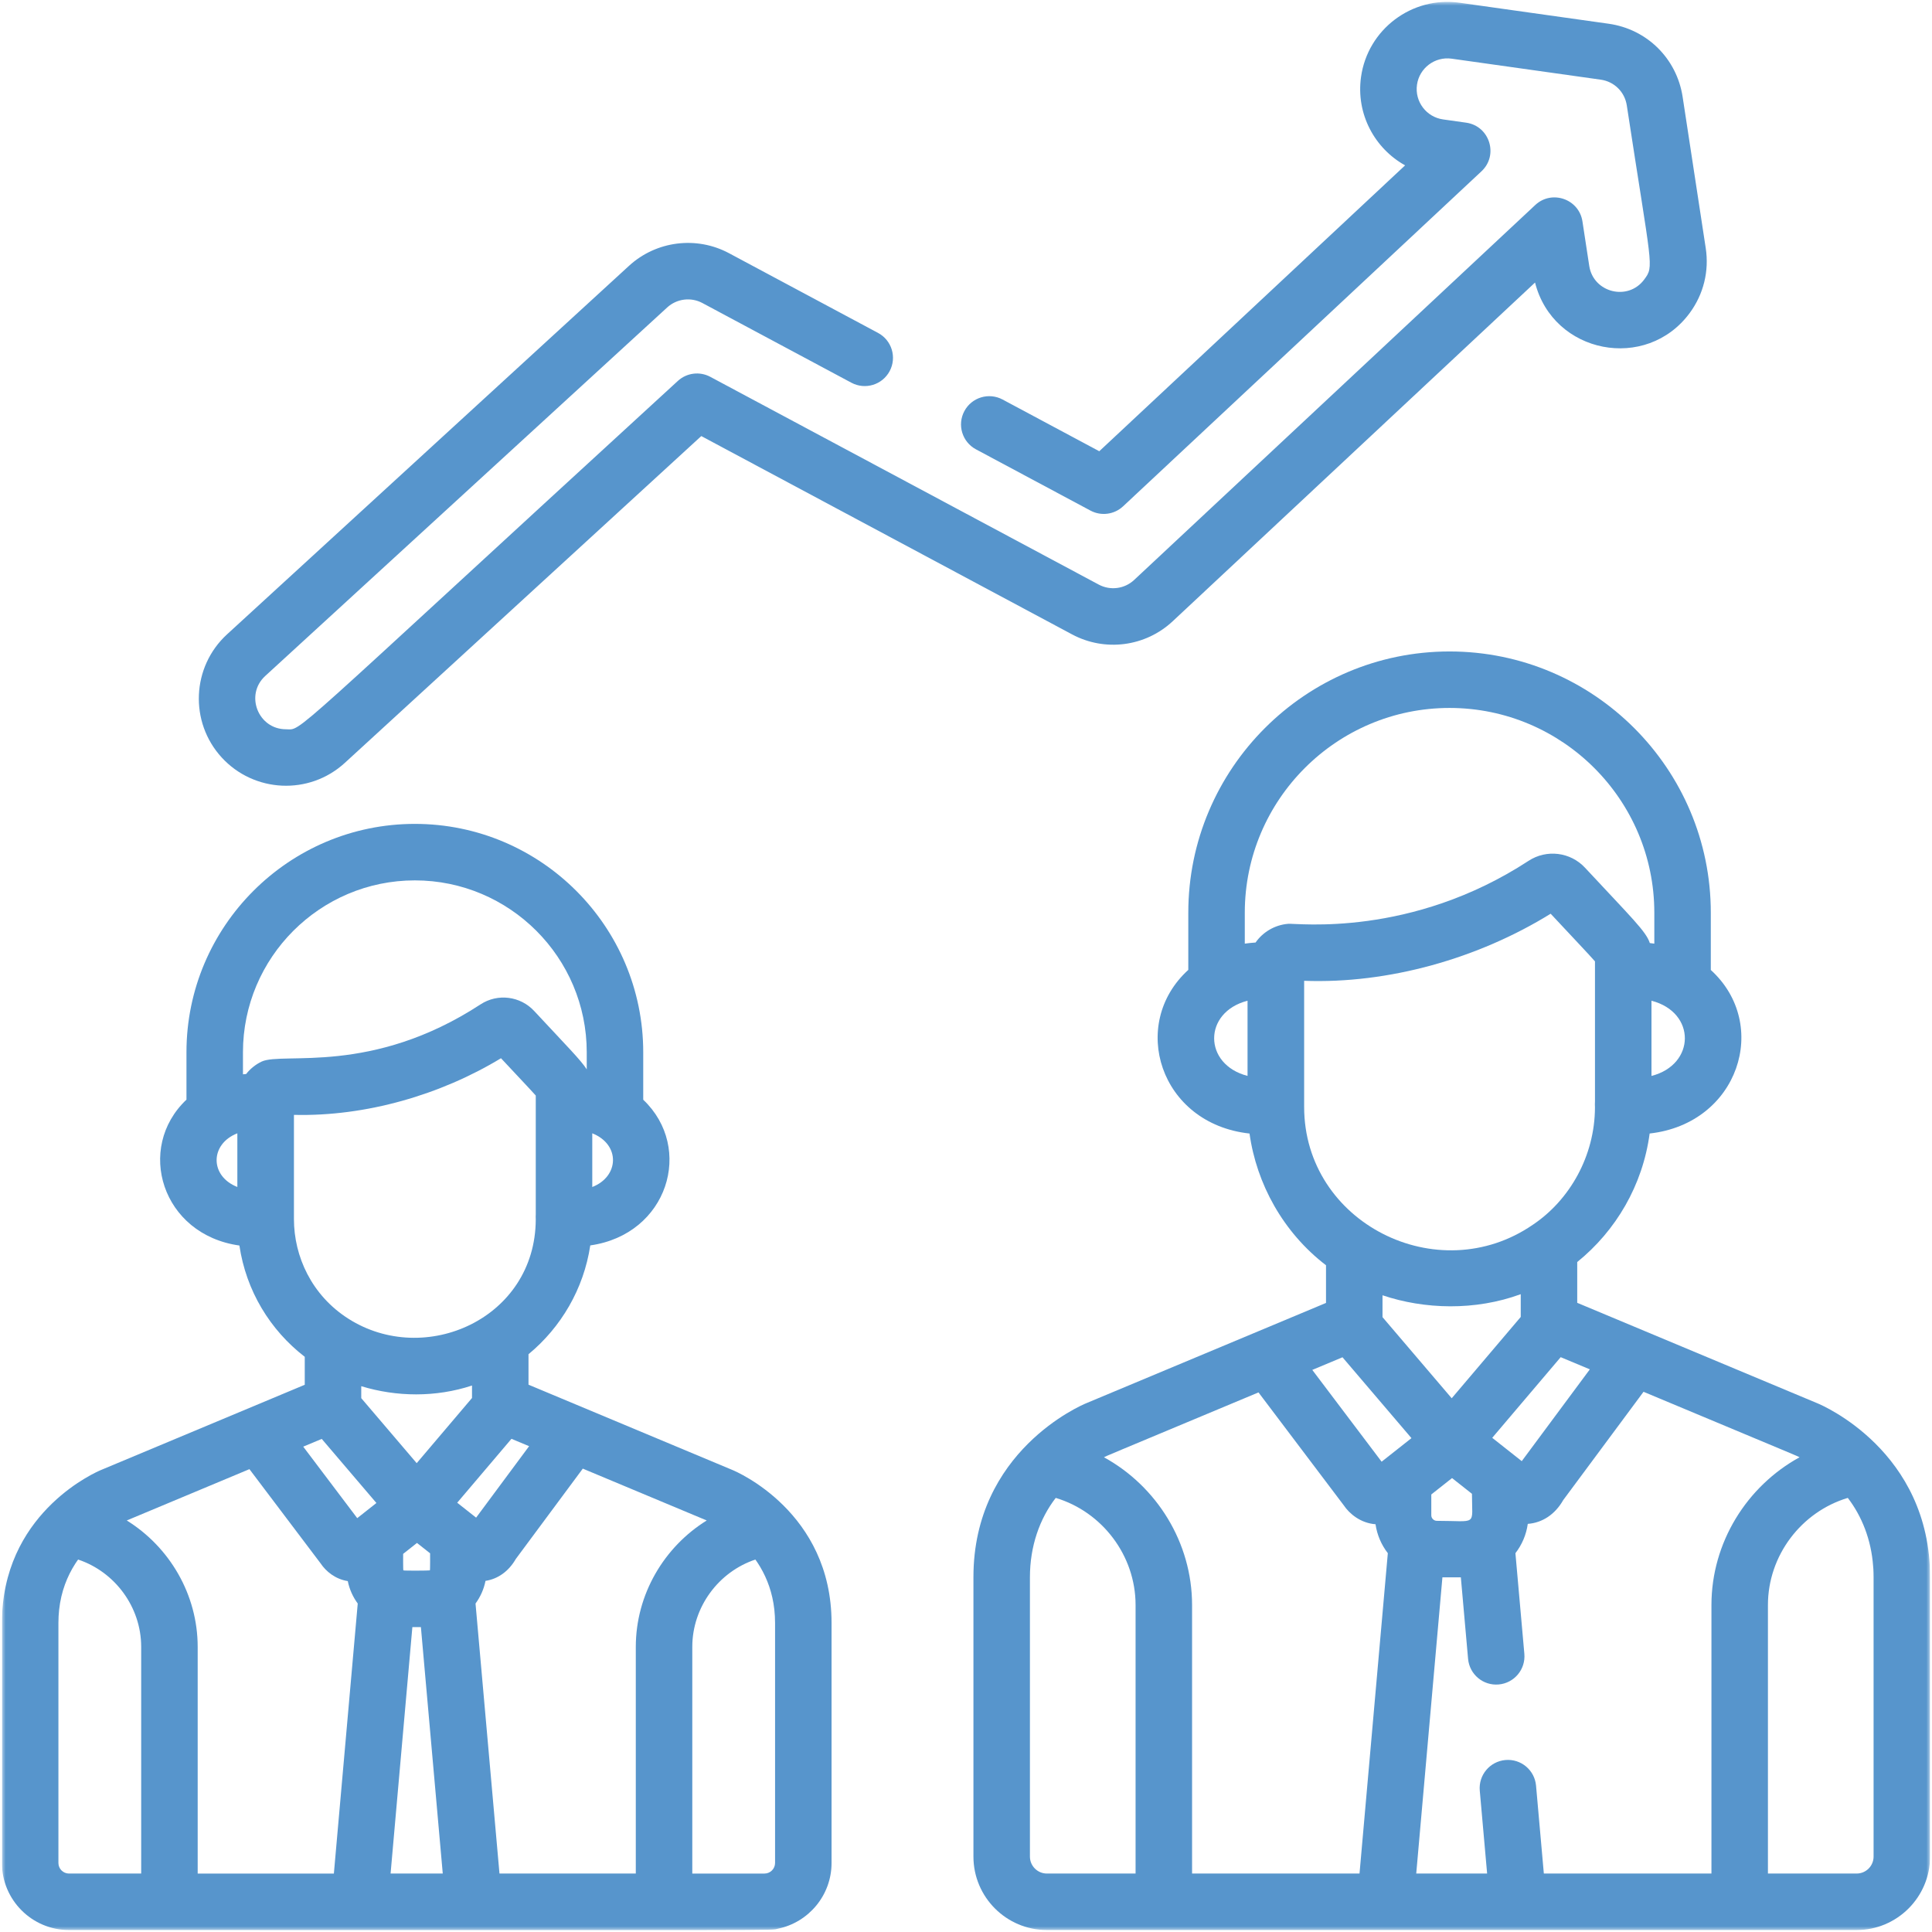 <svg width="513" height="513" viewBox="0 0 513 513" fill="none" xmlns="http://www.w3.org/2000/svg">
<g clip-path="url(#clip0_60_23)">
<mask id="mask0_60_23" style="mask-type:luminance" maskUnits="userSpaceOnUse" x="0" y="0" width="513" height="513">
<path d="M512.502 0.5H0.5V512.502H512.502V0.5Z" fill="white"/>
</mask>
<g mask="url(#mask0_60_23)">
<path d="M482.587 372.616L436.77 353.451C436.728 353.433 418.842 345.952 418.799 345.934V335.105C429.082 326.788 436.191 314.71 438.027 300.979C461.643 298.358 470.164 272.023 454.267 257.553V242.351C454.267 204.099 423.147 172.98 384.897 172.98C346.645 172.98 315.526 204.1 315.526 242.351V257.532C299.693 271.905 307.925 298.39 331.785 300.985C333.643 314.336 340.717 327.249 352.093 335.962V345.965C345.09 348.894 307.068 364.799 288.419 372.599C287.196 373.102 258.474 385.293 258.474 418.772V492.978C258.474 503.73 267.222 512.478 277.974 512.478C286.206 512.478 484.781 512.478 492.988 512.478C503.74 512.478 512.488 503.73 512.488 492.978V418.772C512.489 385.293 483.766 373.101 482.587 372.616ZM422.147 363.6L404.069 387.974L396.228 381.782C400.088 377.234 395.701 382.403 414.406 360.367L422.147 363.6ZM385.469 371.279C381.413 366.523 371.171 354.514 367.095 349.736V343.932C378.223 347.684 391.692 348.089 403.799 343.641L403.8 349.684L385.469 371.279ZM381.522 403.824C380.745 403.825 380.049 403.183 380.049 402.352V396.822L385.559 392.47L390.845 396.644C390.845 405.374 392.46 403.824 381.522 403.824ZM438.514 285.69V265.722C450.434 268.795 450.227 282.702 438.514 285.69ZM331.257 285.682C319.459 282.646 319.414 268.758 331.257 265.722V285.682ZM342.056 245.299C338.451 245.582 335.269 247.546 333.395 250.264C332.453 250.319 331.126 250.472 330.527 250.563V242.351C330.527 212.37 354.918 187.98 384.898 187.98C414.878 187.98 439.268 212.37 439.268 242.351V250.566C439.148 250.548 438.108 250.412 438.073 250.408C437.095 247.327 433.226 243.69 420.859 230.398C416.984 226.236 410.657 225.451 405.879 228.574C374.615 248.995 344.474 245.108 342.056 245.299ZM346.288 293.927V260.432C368.705 261.26 392.486 254.526 411.742 242.619C417.713 249.021 421.942 253.463 423.511 255.268C423.511 275.115 423.511 269.913 423.511 292.422C423.509 292.545 423.505 292.668 423.5 292.791L423.485 293.216C423.477 293.486 423.488 293.754 423.508 294.018C423.477 307.033 416.725 318.684 407.039 325.186C381.815 342.572 346.288 324.704 346.288 293.927ZM301.528 497.478H277.975C275.493 497.478 273.475 495.459 273.475 492.978V418.772C273.475 410.556 276.069 403.256 280.325 397.735C292.653 401.429 301.528 413.022 301.528 426.183V497.478ZM360.99 497.479H316.528V426.184C316.528 409.567 307.12 394.619 293.131 386.944C294.131 386.44 291.012 387.773 334.165 369.724L356.79 399.68C358.326 401.975 361.294 404.433 365.239 404.729C365.657 407.597 366.808 410.223 368.507 412.416L360.99 497.479ZM366.86 388.123L348.449 363.749L356.469 360.394C370.649 377.02 367.114 372.874 374.782 381.866C368.947 386.473 369.003 386.431 366.86 388.123ZM454.437 426.184V497.479H409.932L407.862 474.142C407.497 470.016 403.868 466.967 399.728 467.334C395.602 467.7 392.554 471.341 392.92 475.467L394.873 497.479H376.05V497.478L383.001 418.825H387.896L389.816 440.465C390.182 444.591 393.813 447.645 397.95 447.273C402.076 446.907 405.124 443.267 404.758 439.141L402.387 412.414C404.105 410.197 405.265 407.536 405.669 404.631C409.55 404.348 412.925 402.104 415.084 398.305L436.404 369.558C479.992 387.791 476.834 386.44 477.834 386.944C463.845 394.618 454.437 409.567 454.437 426.184ZM497.489 492.978C497.489 495.459 495.471 497.478 492.989 497.478H469.436V426.183C469.436 413.02 478.311 401.427 490.641 397.733C494.376 402.601 496.873 408.849 497.372 415.905C497.373 415.914 497.429 416.589 497.43 416.609C497.457 417.561 497.489 417.519 497.489 418.771V492.978Z" fill="#5795CC"/>
<path d="M194.468 390.316C187.922 387.578 146.561 370.277 140.331 367.671V359.586C148.964 352.449 154.987 342.262 156.736 330.691C177.358 327.766 184.339 304.842 170.795 292.005V279.407C170.795 245.969 143.592 218.766 110.154 218.766C76.715 218.766 49.512 245.969 49.512 279.407V291.984C35.931 304.819 42.928 327.836 63.568 330.72C65.359 342.763 71.714 353.163 80.92 360.273V367.697C62.902 375.235 44.903 382.763 26.886 390.299C25.841 390.728 1.982 400.861 0.579 428.39C0.534 429.273 0.511 430.108 0.511 430.937V494.673C0.511 504.491 8.499 512.48 18.319 512.48C216.09 512.48 204.052 512.636 206.578 512.118C214.685 510.454 220.801 503.265 220.801 494.674V430.938C220.802 401.481 195.503 390.741 194.468 390.316ZM157.264 300.924C164.762 303.905 164.434 312.385 157.264 315.184V300.924ZM63.024 315.176C55.644 312.293 55.726 303.762 63.024 300.925V315.176ZM69.48 281.876C67.845 282.64 66.36 283.876 65.356 285.182C65.288 285.187 64.536 285.256 64.513 285.258V279.407C64.513 254.242 84.987 233.766 110.155 233.766C135.321 233.766 155.796 254.24 155.796 279.407V283.944C154.188 281.446 150.808 278.084 141.817 268.422C138.186 264.522 132.183 263.689 127.596 266.69C98.616 285.619 75.133 279.25 69.48 281.876ZM78.05 323.705V296.028C97.189 296.5 117.074 290.663 133.027 280.991C137.727 286.026 140.777 289.232 142.261 290.901C142.261 304.009 142.261 309.335 142.261 322.395C142.26 322.492 142.256 322.588 142.253 322.685L142.24 323.077C142.233 323.33 142.24 323.58 142.258 323.828C142.157 350.096 112.836 363.149 92.458 350.125C82.794 343.954 78.05 333.66 78.05 323.705ZM110.643 388.51L95.922 371.25V368.072C105.293 370.933 115.69 371.068 125.331 367.897V371.207C120.71 376.651 124.414 372.287 110.643 388.51ZM114.144 416.978C114.053 417.05 107.259 417.098 107.107 416.977C107.014 416.882 107.047 412.729 107.047 412.597L110.721 409.695L114.203 412.445C114.203 412.578 114.236 416.883 114.144 416.978ZM37.489 497.477H18.319V497.479C16.771 497.479 15.511 496.22 15.511 494.672V430.936C15.511 430.319 15.53 429.715 15.56 429.148C15.585 428.68 15.626 428.224 15.671 427.771C15.68 427.667 15.686 427.558 15.696 427.458C16.232 422.534 17.877 418.512 19.943 415.276L19.999 415.19C20.057 415.1 20.125 414.999 20.187 414.904C20.287 414.754 20.388 414.607 20.489 414.46C20.539 414.388 20.584 414.323 20.644 414.239L20.724 414.127C20.729 414.119 20.735 414.111 20.741 414.103C30.52 417.367 37.489 426.717 37.489 437.3V497.477ZM88.653 497.48H52.491V437.302C52.491 423.367 44.996 410.759 33.658 403.725L66.23 390.101L85.14 415.136C86.534 417.227 89.017 419.305 92.347 419.827C92.787 422.022 93.712 424.039 94.989 425.784L88.653 497.48ZM94.855 403.11L80.515 384.126L85.433 382.07L99.948 399.088L94.855 403.11ZM103.71 497.479L109.494 432.04H111.761L117.565 497.479H103.71ZM135.806 382.046L140.492 384.003L126.421 402.977C123.736 400.857 124.89 401.768 121.403 399.014L135.806 382.046ZM168.823 437.302V497.479H132.624L126.265 425.782C127.553 424.022 128.479 421.984 128.914 419.766C132.231 419.26 135.088 417.21 136.968 413.937L154.749 389.962L187.656 403.726C176.318 410.759 168.823 423.368 168.823 437.302ZM205.802 494.673C205.801 496.22 204.542 497.48 202.993 497.48H183.823V437.303C183.823 426.72 190.792 417.369 200.572 414.106C200.604 414.151 200.638 414.199 200.675 414.251L200.774 414.392C200.873 414.535 200.973 414.676 201.07 414.822C201.139 414.927 201.213 415.04 201.292 415.162C201.482 415.457 201.671 415.755 201.854 416.063C201.868 416.086 201.881 416.109 201.894 416.132C203.705 419.204 205.118 422.94 205.612 427.423C205.65 427.786 205.676 428.159 205.704 428.556L205.751 429.129C205.783 429.72 205.802 430.323 205.802 430.939V494.673Z" fill="#5795CC"/>
<path d="M452.919 65.877L446.787 25.729C445.232 15.546 437.335 7.739 427.134 6.302L387.539 0.726C374.9 -1.047 363.174 7.784 361.394 20.419C359.994 30.358 365.11 39.487 373.096 43.906L291.888 119.816L266.215 106.084C262.562 104.129 258.018 105.508 256.065 109.16C254.111 112.813 255.489 117.357 259.141 119.311L289.55 135.576C292.382 137.092 295.864 136.635 298.209 134.442L393.379 45.48C397.974 41.187 395.539 33.453 389.305 32.574L383.178 31.71C378.723 31.082 375.621 26.968 376.249 22.509C376.876 18.064 381.002 14.96 385.45 15.579L425.043 21.154C428.633 21.66 431.413 24.407 431.96 27.991C438.593 71.419 439.268 70.566 436.603 74.194C432.296 80.05 423.074 77.709 421.988 70.6L420.184 58.788C419.275 52.837 412.046 50.325 407.649 54.441L301.147 153.994C298.6 156.375 294.822 156.869 291.746 155.224L188.598 100.056C185.791 98.555 182.341 98.99 179.993 101.141C74.151 198.175 80.452 193.641 75.933 193.641C68.546 193.641 64.953 184.508 70.424 179.492L177.156 81.641C179.703 79.305 183.459 78.832 186.504 80.462L226.074 101.626C229.728 103.58 234.271 102.202 236.225 98.55C238.179 94.897 236.802 90.353 233.149 88.4L193.581 67.236C184.932 62.605 174.258 63.95 167.021 70.582L60.288 168.435C50.881 177.06 50.245 191.729 58.869 201.137C67.413 210.458 82.059 211.277 91.571 202.555L186.212 115.79L284.67 168.452C293.412 173.128 304.151 171.722 311.39 164.953L407.596 75.023C412.403 93.984 437.143 98.782 448.689 83.079C452.349 78.1 453.852 71.99 452.919 65.877Z" fill="#5795CC"/>
</g>
</g>
<defs>
<clipPath id="clip0_60_23">
<rect width="512" height="513" fill="white" transform="translate(0.5)"/>
</clipPath>
</defs>
</svg>

